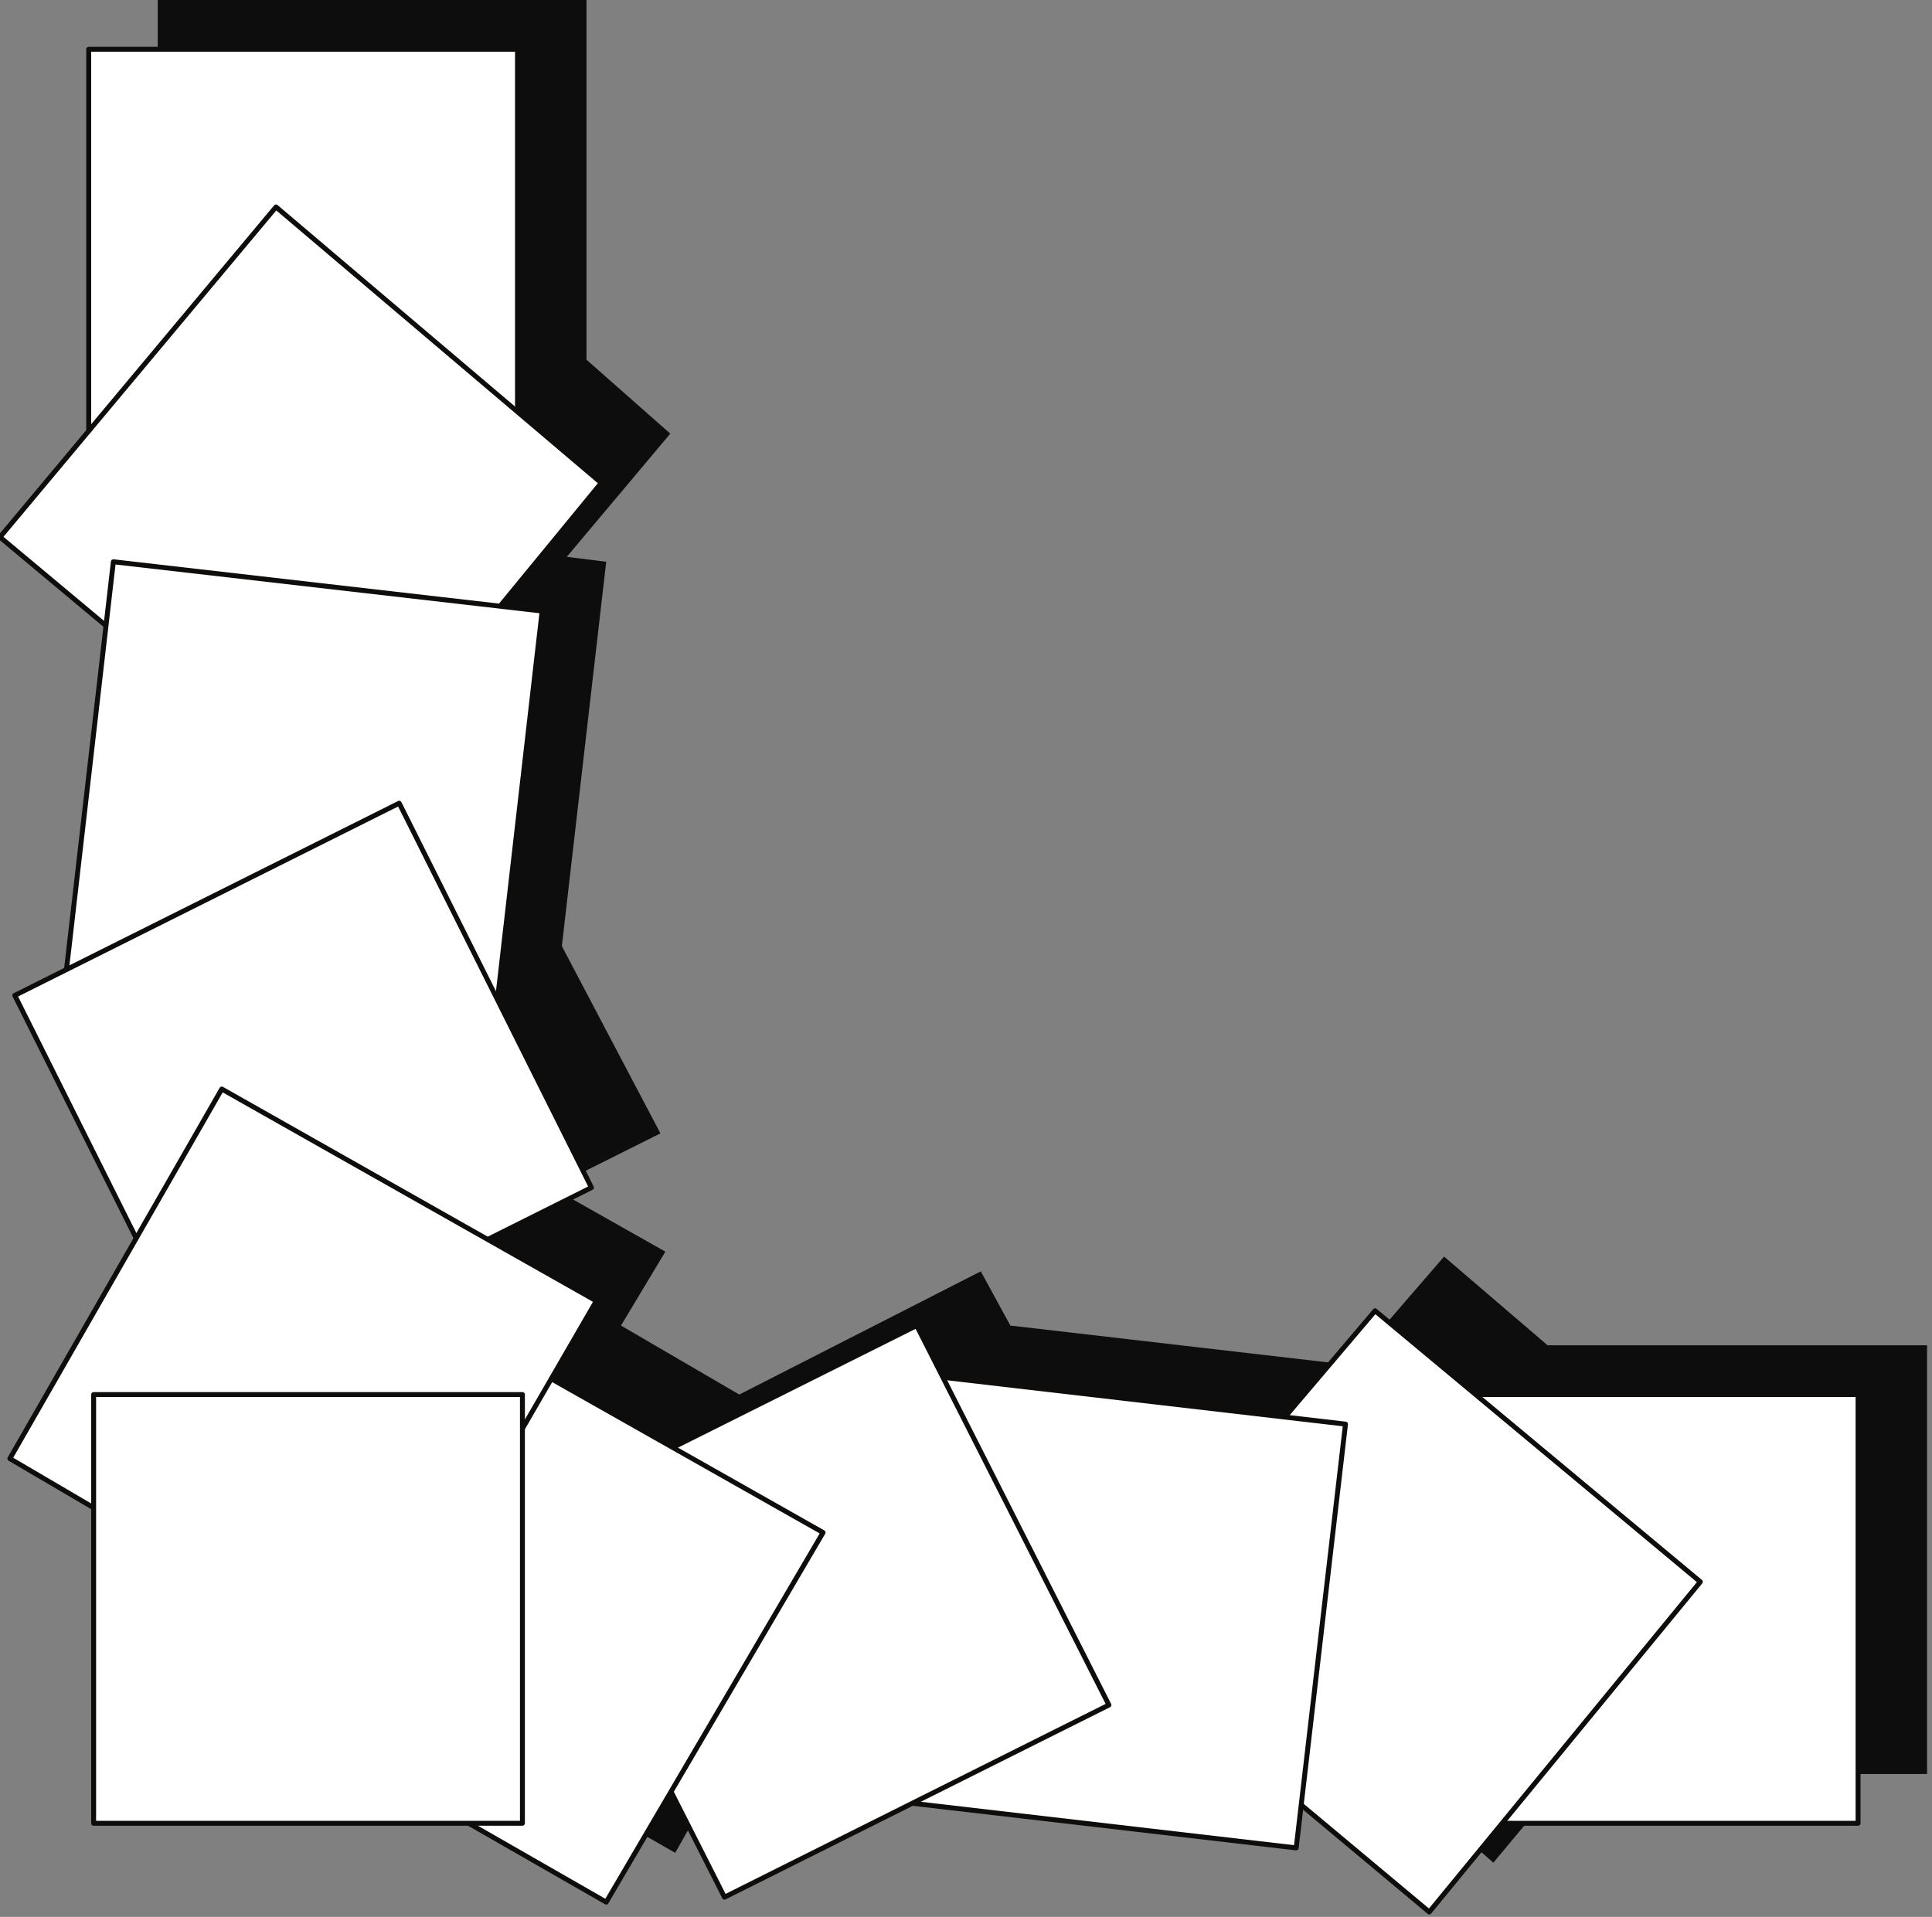 <?xml version="1.0" encoding="UTF-8" standalone="no"?>
<svg
   xmlns:dc="http://purl.org/dc/elements/1.1/"
   xmlns:cc="http://creativecommons.org/ns#"
   xmlns:rdf="http://www.w3.org/1999/02/22-rdf-syntax-ns#"
   xmlns:svg="http://www.w3.org/2000/svg"
   xmlns="http://www.w3.org/2000/svg"
   xmlns:sodipodi="http://sodipodi.sourceforge.net/DTD/sodipodi-0.dtd"
   xmlns:inkscape="http://www.inkscape.org/namespaces/inkscape"
   version="1.0"
   width="103.717mm"
   height="102.923mm"
   id="svg51"
   sodipodi:docname="CRNRN130.WMF">
  <rect width="100%" height="100%" fill="#808080" stroke="none"/>
  <sodipodi:namedview
     pagecolor="#ffffff"
     bordercolor="#666666"
     borderopacity="1"
     objecttolerance="10"
     gridtolerance="10"
     guidetolerance="10"
     inkscape:pageopacity="0"
     inkscape:pageshadow="2"
     inkscape:window-width="640"
     inkscape:window-height="480"
     id="namedview53" />
  <defs
     id="defs3">
    <pattern
       id="WMFhbasepattern"
       patternUnits="userSpaceOnUse"
       width="6"
       height="6"
       x="0"
       y="0" />
  </defs>
  <path
     style="fill:#0e0d0d;fill-rule:evenodd;fill-opacity:1;stroke:none;"
     d="  M 314,273   L 293,255   L 274,277   L 205,269   L 199,258   L 150,283   L 126,269   L 135,254   L 112,241   L 134,230   L 114,192   L 123,114   L 115,113   L 136,88   L 119,73   L 119,0   L 32,0   L 32,77   L 14,98   L 36,117   L 27,186   L 17,191   L 42,241   L 16,286   L 33,296   L 33,360   L 109,360   L 137,376   L 150,353   L 161,375   L 199,356   L 277,365   L 278,356   L 303,378   L 318,360   L 391,360   L 391,273   L 314,273  z "
     id="path5" />
  <path
     style="fill:#ffffff;fill-rule:evenodd;fill-opacity:1;stroke:none;"
     d="  M 290,283   L 290,370   L 377,370   L 377,283   L 290,283  z "
     id="path7" />
  <path
     style="fill:none;stroke:#0e0d0c;stroke-width:1px;stroke-linecap:round;stroke-linejoin:round;stroke-miterlimit:4;stroke-dasharray:none;stroke-opacity:1;"
     d="  M 290,283   L 290,370   L 377,370   L 377,283   L 290,283  "
     id="path9" />
  <path
     style="fill:#ffffff;fill-rule:evenodd;fill-opacity:1;stroke:none;"
     d="  M 18,97   L 105,97   L 105,10   L 18,10   L 18,97  z "
     id="path11" />
  <path
     style="fill:none;stroke:#0e0d0c;stroke-width:1px;stroke-linecap:round;stroke-linejoin:round;stroke-miterlimit:4;stroke-dasharray:none;stroke-opacity:1;"
     d="  M 18,97   L 105,97   L 105,10   L 18,10   L 18,97  "
     id="path13" />
  <path
     style="fill:#ffffff;fill-rule:evenodd;fill-opacity:1;stroke:none;"
     d="  M 290,388   L 345,321   L 279,266   L 223,332   L 290,388  z "
     id="path15" />
  <path
     style="fill:none;stroke:#0e0d0c;stroke-width:1px;stroke-linecap:round;stroke-linejoin:round;stroke-miterlimit:4;stroke-dasharray:none;stroke-opacity:1;"
     d="  M 290,388   L 345,321   L 279,266   L 223,332   L 290,388  "
     id="path17" />
  <path
     style="fill:#ffffff;fill-rule:evenodd;fill-opacity:1;stroke:none;"
     d="  M 122,98   L 56,42   L 0,109   L 67,165   L 122,98  z "
     id="path19" />
  <path
     style="fill:none;stroke:#0e0d0c;stroke-width:1px;stroke-linecap:round;stroke-linejoin:round;stroke-miterlimit:4;stroke-dasharray:none;stroke-opacity:1;"
     d="  M 122,98   L 56,42   L 0,109   L 67,165   L 122,98  "
     id="path21" />
  <path
     style="fill:#ffffff;fill-rule:evenodd;fill-opacity:1;stroke:none;"
     d="  M 263,375   L 273,289   L 187,279   L 177,365   L 263,375  z "
     id="path23" />
  <path
     style="fill:none;stroke:#0e0d0c;stroke-width:1px;stroke-linecap:round;stroke-linejoin:round;stroke-miterlimit:4;stroke-dasharray:none;stroke-opacity:1;"
     d="  M 263,375   L 273,289   L 187,279   L 177,365   L 263,375  "
     id="path25" />
  <path
     style="fill:#ffffff;fill-rule:evenodd;fill-opacity:1;stroke:none;"
     d="  M 110,124   L 23,114   L 13,201   L 100,211   L 110,124  z "
     id="path27" />
  <path
     style="fill:none;stroke:#0e0d0c;stroke-width:1px;stroke-linecap:round;stroke-linejoin:round;stroke-miterlimit:4;stroke-dasharray:none;stroke-opacity:1;"
     d="  M 110,124   L 23,114   L 13,201   L 100,211   L 110,124  "
     id="path29" />
  <path
     style="fill:#ffffff;fill-rule:evenodd;fill-opacity:1;stroke:none;"
     d="  M 225,346   L 186,269   L 108,308   L 147,385   L 225,346  z "
     id="path31" />
  <path
     style="fill:none;stroke:#0e0d0c;stroke-width:1px;stroke-linecap:round;stroke-linejoin:round;stroke-miterlimit:4;stroke-dasharray:none;stroke-opacity:1;"
     d="  M 225,346   L 186,269   L 108,308   L 147,385   L 225,346  "
     id="path33" />
  <path
     style="fill:#ffffff;fill-rule:evenodd;fill-opacity:1;stroke:none;"
     d="  M 81,163   L 3,202   L 42,280   L 120,241   L 81,163  z "
     id="path35" />
  <path
     style="fill:none;stroke:#0e0d0c;stroke-width:1px;stroke-linecap:round;stroke-linejoin:round;stroke-miterlimit:4;stroke-dasharray:none;stroke-opacity:1;"
     d="  M 81,163   L 3,202   L 42,280   L 120,241   L 81,163  "
     id="path37" />
  <path
     style="fill:#ffffff;fill-rule:evenodd;fill-opacity:1;stroke:none;"
     d="  M 167,311   L 91,268   L 48,343   L 123,386   L 167,311  z "
     id="path39" />
  <path
     style="fill:none;stroke:#0e0d0c;stroke-width:1px;stroke-linecap:round;stroke-linejoin:round;stroke-miterlimit:4;stroke-dasharray:none;stroke-opacity:1;"
     d="  M 167,311   L 91,268   L 48,343   L 123,386   L 167,311  "
     id="path41" />
  <path
     style="fill:#ffffff;fill-rule:evenodd;fill-opacity:1;stroke:none;"
     d="  M 45,221   L 2,296   L 77,340   L 121,264   L 45,221  z "
     id="path43" />
  <path
     style="fill:none;stroke:#0e0d0c;stroke-width:1px;stroke-linecap:round;stroke-linejoin:round;stroke-miterlimit:4;stroke-dasharray:none;stroke-opacity:1;"
     d="  M 45,221   L 2,296   L 77,340   L 121,264   L 45,221  "
     id="path45" />
  <path
     style="fill:#ffffff;fill-rule:evenodd;fill-opacity:1;stroke:none;"
     d="  M 19,283   L 19,370   L 106,370   L 106,283   L 19,283  z "
     id="path47" />
  <path
     style="fill:none;stroke:#0e0d0c;stroke-width:1px;stroke-linecap:round;stroke-linejoin:round;stroke-miterlimit:4;stroke-dasharray:none;stroke-opacity:1;"
     d="  M 19,283   L 19,370   L 106,370   L 106,283   L 19,283  "
     id="path49" />
</svg>
